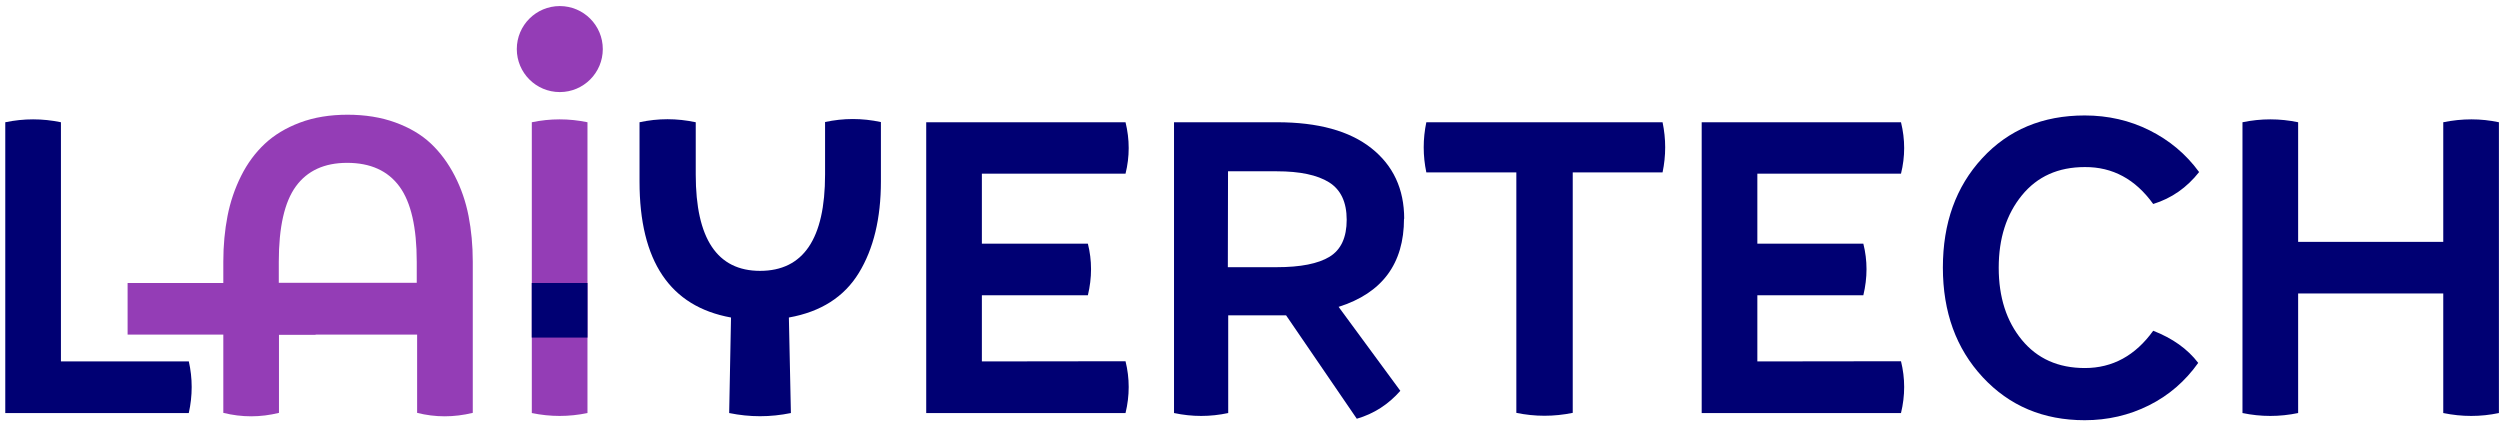<?xml version="1.0" encoding="UTF-8" standalone="no"?>
<!DOCTYPE svg PUBLIC "-//W3C//DTD SVG 1.1//EN" "http://www.w3.org/Graphics/SVG/1.1/DTD/svg11.dtd">
<svg width="100%" height="100%" viewBox="0 0 412 70" version="1.1" xmlns="http://www.w3.org/2000/svg" xmlns:xlink="http://www.w3.org/1999/xlink" xml:space="preserve" xmlns:serif="http://www.serif.com/" style="fill-rule:evenodd;clip-rule:evenodd;stroke-linejoin:round;stroke-miterlimit:2;">
    <g transform="matrix(1,0,0,1,-92.848,-248.842)">
        <path d="M185.102,264.016C189.016,264.016 192.189,260.843 192.189,256.929C192.189,253.015 189.016,249.842 185.102,249.842C181.189,249.842 178.016,253.015 178.016,256.929C178.016,260.843 181.189,264.016 185.102,264.016Z" style="fill:rgb(148,61,182);fill-rule:nonzero;"/>
    </g>
    <g transform="matrix(1,0,0,1,-92.848,-248.842)">
        <path d="M123.96,308.405L102.89,308.405L102.89,268.989C99.832,268.353 96.775,268.353 93.717,268.989L93.717,316.911L123.96,316.911C124.596,314.035 124.596,311.19 123.96,308.374L123.96,308.405Z" style="fill:rgb(0,0,115);fill-rule:nonzero;"/>
    </g>
    <g transform="matrix(1,0,0,1,-92.848,-248.842)">
        <path d="M150.175,267.747C147.239,267.747 144.605,268.171 142.274,269.049C139.943,269.927 138.006,271.108 136.462,272.561C134.918,274.014 133.616,275.77 132.587,277.828C131.557,279.887 130.801,282.097 130.346,284.428C129.892,286.759 129.65,289.272 129.65,291.966L129.65,316.881C132.708,317.638 135.765,317.638 138.823,316.881L138.823,303.985L161.589,303.985L161.589,316.881C164.586,317.638 167.643,317.638 170.761,316.881L170.761,291.966C170.761,289.272 170.519,286.759 170.065,284.428C169.611,282.097 168.854,279.887 167.795,277.828C166.735,275.77 165.433,273.984 163.859,272.5C162.285,271.017 160.317,269.867 157.986,269.019C155.655,268.171 153.021,267.747 150.085,267.747L150.175,267.747ZM138.793,295.448L138.793,291.996C138.793,286.275 139.731,282.127 141.608,279.554C143.485,276.981 146.3,275.679 150.054,275.679C153.899,275.679 156.775,276.981 158.682,279.584C160.59,282.188 161.528,286.335 161.528,291.996L161.528,295.448L138.793,295.448Z" style="fill:rgb(148,61,182);fill-rule:nonzero;"/>
    </g>
    <g transform="matrix(1,0,0,1,-92.848,-248.842)">
        <path d="M189.664,316.911L189.664,268.989C186.607,268.353 183.549,268.353 180.491,268.989L180.491,316.911C183.549,317.547 186.607,317.547 189.664,316.911Z" style="fill:rgb(148,61,182);fill-rule:nonzero;"/>
    </g>
    <g transform="matrix(1,0,0,1,-92.848,-248.842)">
        <path d="M228.819,268.989L228.819,277.617C228.819,288.182 225.246,293.48 218.102,293.48C211.048,293.48 207.506,288.182 207.506,277.617L207.506,268.989C204.388,268.323 201.3,268.323 198.242,268.989L198.242,278.767C198.242,291.875 203.268,299.353 213.319,301.169L213.016,316.911C216.406,317.608 219.797,317.608 223.188,316.911L222.855,301.169C228.122,300.231 231.967,297.779 234.389,293.813C236.811,289.847 238.022,284.822 238.022,278.737L238.022,268.958C234.934,268.292 231.846,268.292 228.788,268.958L228.819,268.989Z" style="fill:rgb(0,0,115);fill-rule:nonzero;"/>
    </g>
    <g transform="matrix(1,0,0,1,-92.848,-248.842)">
        <path d="M254.661,308.405L254.661,297.506L272.129,297.506C272.825,294.6 272.825,291.754 272.129,288.999L254.661,288.999L254.661,277.465L278.335,277.465C279.031,274.65 279.031,271.834 278.335,268.989L245.488,268.989L245.488,316.911L278.335,316.911C279.031,314.035 279.031,311.19 278.335,308.374L254.661,308.405Z" style="fill:rgb(0,0,115);fill-rule:nonzero;"/>
    </g>
    <g transform="matrix(1,0,0,1,-92.848,-248.842)">
        <path d="M324.259,284.912C324.259,279.978 322.442,276.103 318.84,273.257C315.237,270.411 310.06,268.989 303.309,268.989L286.326,268.989L286.326,316.911C289.323,317.547 292.29,317.547 295.257,316.911L295.257,300.806L304.793,300.806L316.448,317.85C319.263,317.033 321.655,315.489 323.623,313.248L313.451,299.413C320.626,297.143 324.228,292.299 324.228,284.882L324.259,284.912ZM295.226,277.072L303.279,277.072C307.063,277.072 309.939,277.677 311.877,278.888C313.814,280.099 314.783,282.158 314.783,285.064C314.783,287.97 313.845,289.998 311.968,291.149C310.091,292.299 307.184,292.874 303.249,292.874L295.196,292.874L295.226,277.072Z" style="fill:rgb(0,0,115);fill-rule:nonzero;"/>
    </g>
    <g transform="matrix(1,0,0,1,-92.848,-248.842)">
        <path d="M366.839,268.989L327.907,268.989C327.332,271.744 327.332,274.498 327.907,277.253L342.741,277.253L342.741,316.881C345.829,317.517 348.917,317.517 352.035,316.881L352.035,277.253L366.839,277.253C367.414,274.498 367.414,271.744 366.839,268.989Z" style="fill:rgb(0,0,115);fill-rule:nonzero;"/>
    </g>
    <g transform="matrix(1,0,0,1,-92.848,-248.842)">
        <path d="M382.459,308.405L382.459,297.506L399.926,297.506C400.623,294.6 400.623,291.754 399.926,288.999L382.459,288.999L382.459,277.465L406.132,277.465C406.829,274.65 406.829,271.834 406.132,268.989L373.286,268.989L373.286,316.911L406.132,316.911C406.829,314.035 406.829,311.19 406.132,308.374L382.459,308.405Z" style="fill:rgb(0,0,115);fill-rule:nonzero;"/>
    </g>
    <g transform="matrix(1,0,0,1,-92.848,-248.842)">
        <path d="M455.235,277.162C453.085,274.226 450.361,271.955 447.091,270.321C443.822,268.686 440.249,267.869 436.405,267.869C429.472,267.869 423.841,270.23 419.512,274.922C415.183,279.615 413.034,285.609 413.034,292.935C413.034,300.261 415.213,306.285 419.603,311.008C423.993,315.731 429.593,318.092 436.405,318.092C440.189,318.092 443.731,317.275 447,315.64C450.27,314.005 452.964,311.674 455.114,308.647C453.358,306.346 450.875,304.59 447.697,303.349C444.76,307.436 441.006,309.494 436.435,309.494C432.045,309.494 428.594,307.951 426.051,304.863C423.508,301.775 422.237,297.809 422.237,292.965C422.237,288.121 423.508,284.156 426.051,281.037C428.594,277.919 432.045,276.375 436.435,276.375C441.006,276.345 444.76,278.373 447.697,282.46C450.724,281.522 453.237,279.766 455.265,277.193L455.235,277.162Z" style="fill:rgb(0,0,115);fill-rule:nonzero;"/>
    </g>
    <g transform="matrix(1,0,0,1,-92.848,-248.842)">
        <path d="M495.497,268.989L495.497,288.697L471.581,288.697L471.581,268.989C468.524,268.353 465.466,268.353 462.408,268.989L462.408,316.911C465.466,317.547 468.524,317.547 471.581,316.911L471.581,297.203L495.497,297.203L495.497,316.911C498.585,317.547 501.643,317.547 504.67,316.911L504.67,268.989C501.673,268.353 498.615,268.353 495.497,268.989Z" style="fill:rgb(0,0,115);fill-rule:nonzero;"/>
    </g>
    <g transform="matrix(1,0,0,1,-92.848,-248.842)">
        <rect x="113.877" y="295.48" width="30.983" height="8.504" style="fill:rgb(148,61,182);fill-rule:nonzero;"/>
    </g>
    <g transform="matrix(1,0,0,1,-92.848,-248.842)">
        <rect x="180.482" y="295.48" width="9.184" height="8.995" style="fill:rgb(0,0,115);fill-rule:nonzero;"/>
    </g>
</svg>
